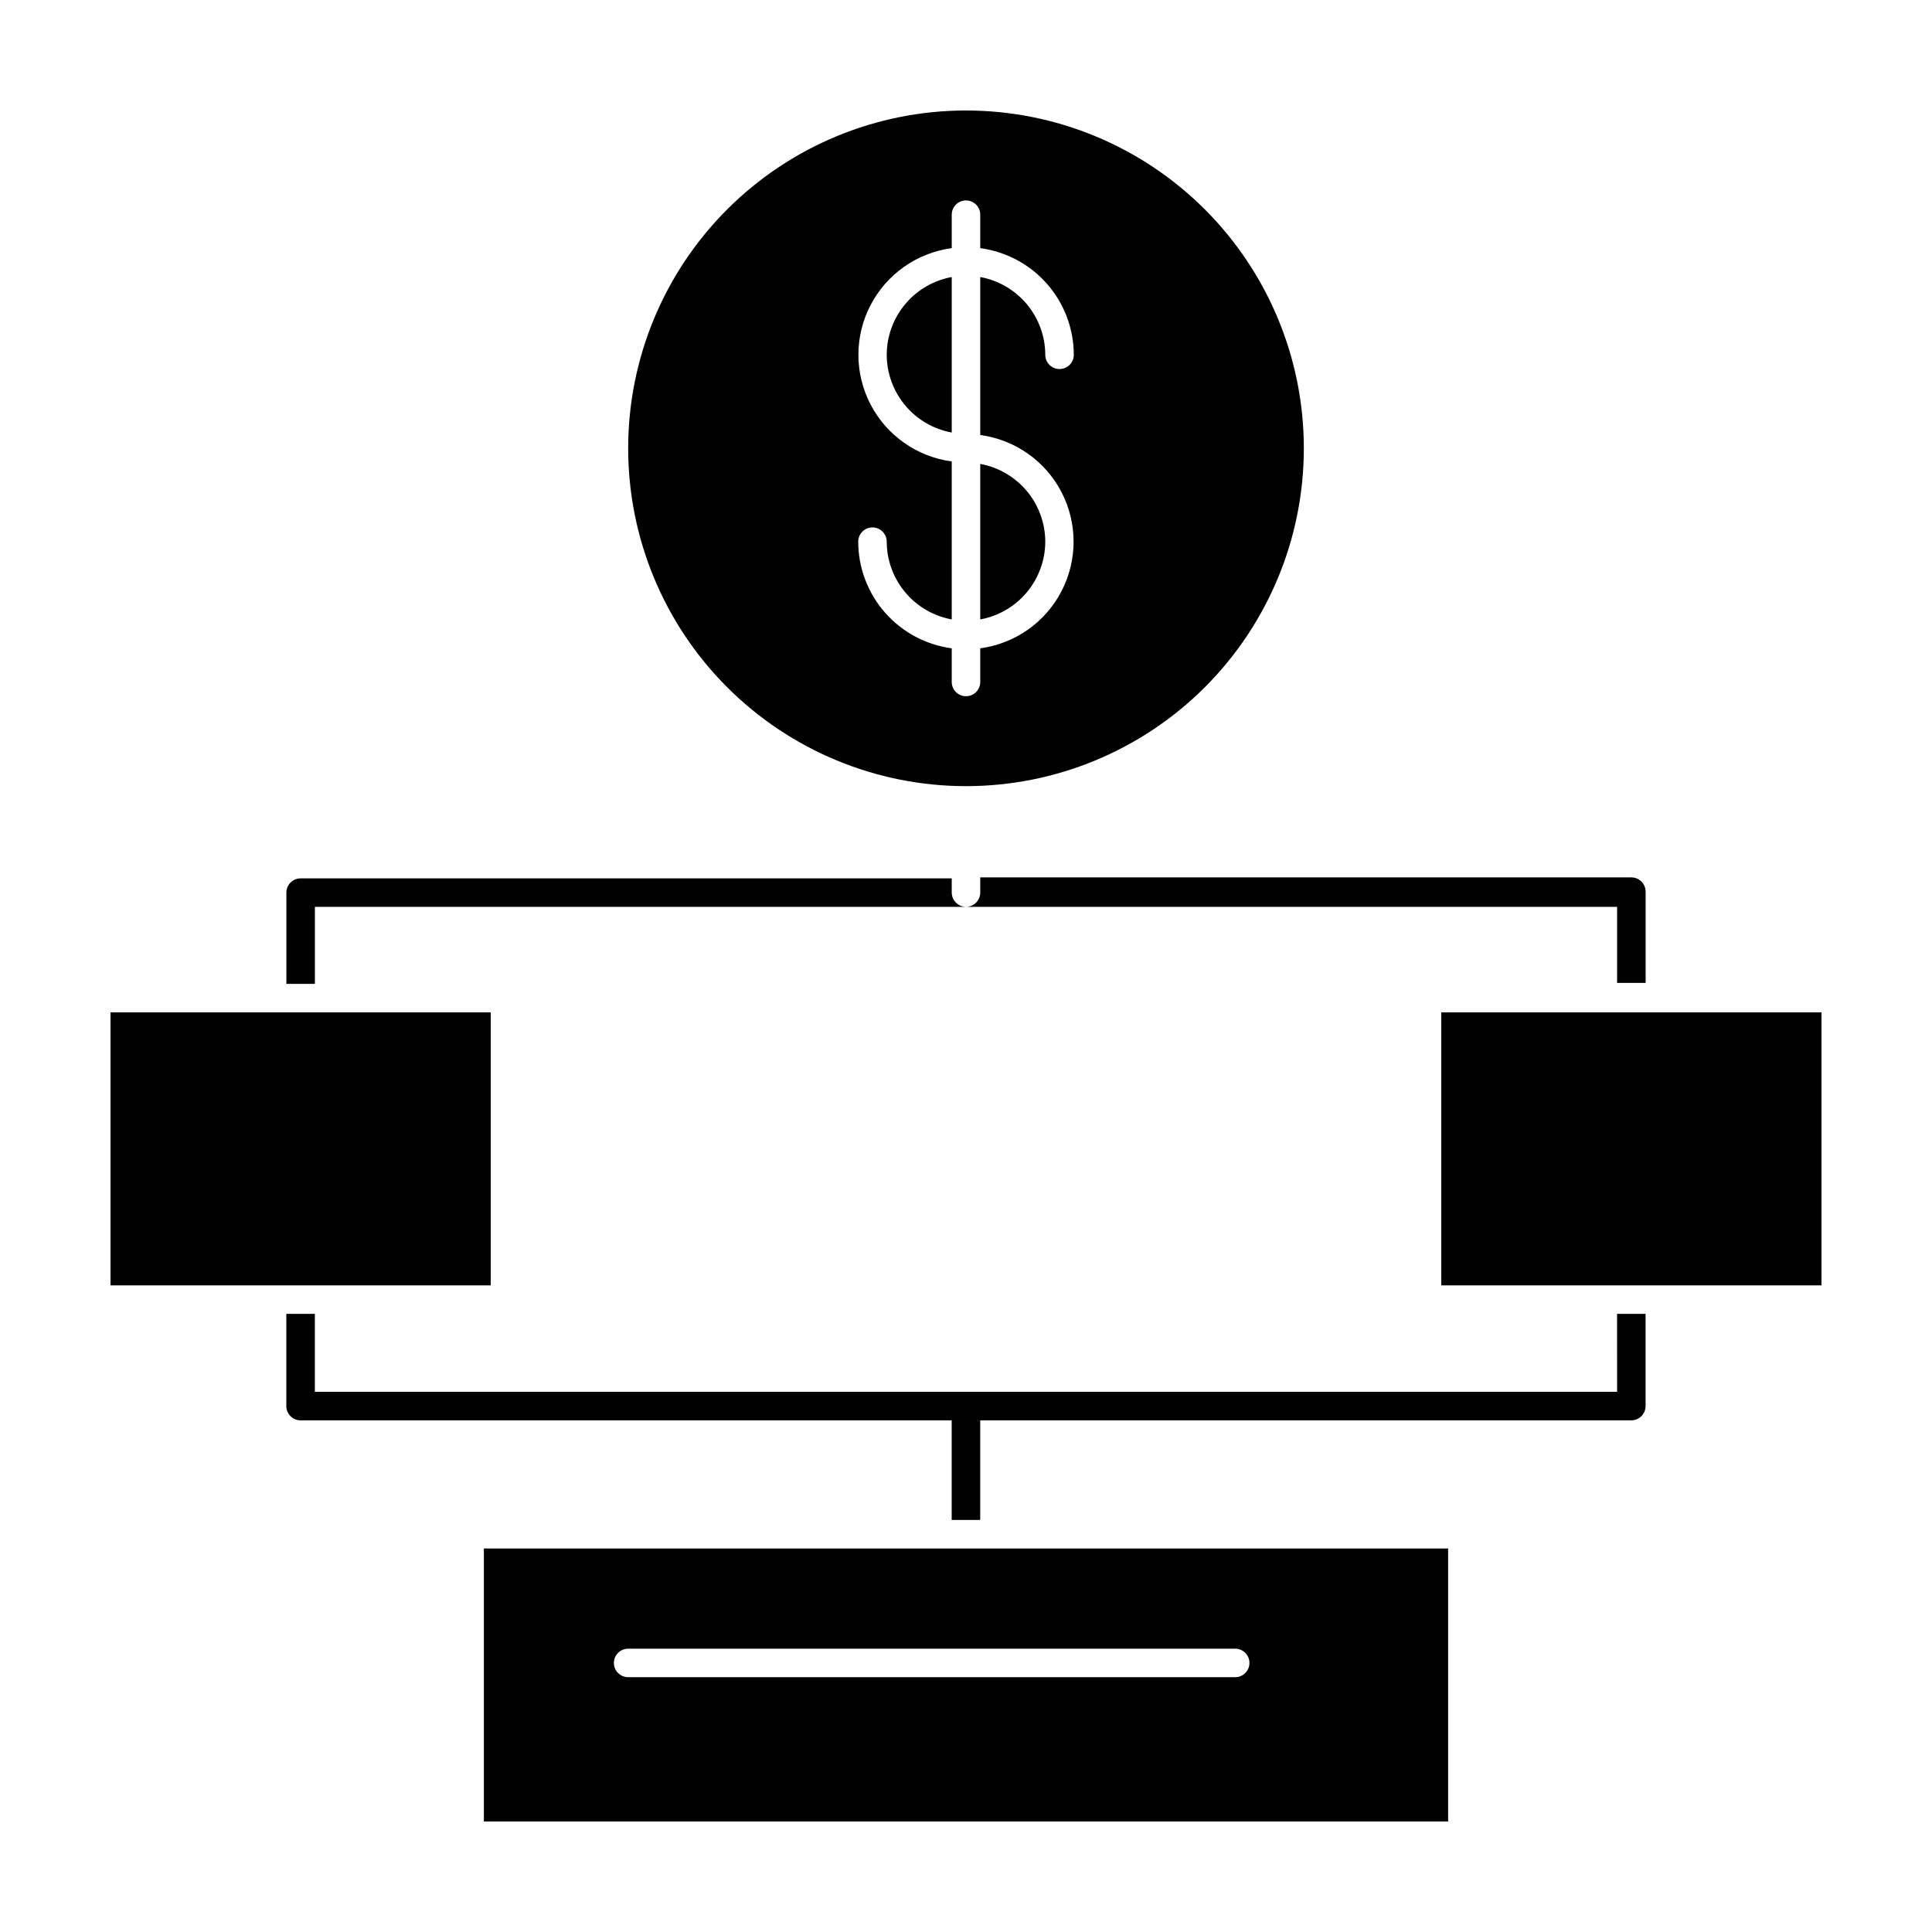 <?xml version="1.0" encoding="UTF-8"?>
<!-- Uploaded to: ICON Repo, www.iconrepo.com, Generator: ICON Repo Mixer Tools -->
<svg fill="#000000" width="800px" height="800px" version="1.1" viewBox="144 144 512 512" xmlns="http://www.w3.org/2000/svg">
 <g>
  <path d="m400 384.33h172.55v20.152h7.559v-24.184l-0.004 0.004c0-2.09-1.691-3.781-3.777-3.781h-172.55v3.781c0.055 1.039-0.316 2.059-1.031 2.82-0.711 0.758-1.703 1.195-2.746 1.207z"/>
  <path d="m227.45 384.33h172.55c-2.078-0.023-3.754-1.699-3.781-3.777v-3.777h-172.55c-2.086 0-3.777 1.691-3.777 3.777v24.184h7.559z"/>
  <path d="m489.53 262.81c0-23.746-9.434-46.516-26.223-63.305-16.789-16.793-39.562-26.223-63.305-26.223-23.746 0-46.516 9.43-63.305 26.223-16.793 16.789-26.223 39.559-26.223 63.305 0 23.742 9.43 46.516 26.223 63.305 16.789 16.789 39.559 26.223 63.305 26.223 23.742 0 46.516-9.434 63.305-26.223 16.789-16.789 26.223-39.562 26.223-63.305zm-93.309 61.918v-8.918c-6.852-0.914-13.141-4.281-17.695-9.48-4.559-5.195-7.078-11.871-7.09-18.785 0-2.086 1.691-3.777 3.777-3.777 2.086 0 3.777 1.691 3.777 3.777 0.016 4.906 1.746 9.652 4.894 13.418 3.144 3.762 7.512 6.309 12.336 7.188v-41.863c-9.207-1.234-17.234-6.875-21.52-15.117-4.285-8.242-4.285-18.055 0-26.297 4.285-8.242 12.312-13.883 21.52-15.113v-8.867c0-2.09 1.691-3.781 3.781-3.781 2.086 0 3.777 1.691 3.777 3.781v8.867c6.852 0.914 13.141 4.281 17.699 9.477 4.559 5.199 7.074 11.871 7.09 18.785 0 2.086-1.695 3.777-3.781 3.777-2.086 0-3.777-1.691-3.777-3.777-0.016-4.906-1.746-9.652-4.891-13.414-3.148-3.766-7.516-6.309-12.34-7.191v41.867c9.207 1.23 17.238 6.871 21.52 15.113 4.285 8.242 4.285 18.055 0 26.301-4.281 8.242-12.312 13.879-21.52 15.113v8.918c0 2.086-1.691 3.777-3.777 3.777-2.09 0-3.781-1.691-3.781-3.777z"/>
  <path d="m421.01 287.55c-0.016-4.906-1.746-9.652-4.891-13.414-3.148-3.766-7.516-6.309-12.34-7.191v41.211c4.824-0.879 9.191-3.426 12.34-7.188 3.144-3.766 4.875-8.512 4.891-13.418z"/>
  <path d="m378.99 238.02c0.016 4.906 1.746 9.652 4.894 13.418 3.144 3.762 7.512 6.305 12.336 7.188v-41.211c-4.824 0.883-9.191 3.426-12.336 7.191-3.148 3.762-4.879 8.508-4.894 13.414z"/>
  <path d="m572.55 512.85h-345.11v-20.656h-7.559v24.434c0 2.09 1.691 3.781 3.777 3.781h172.55v26.398h7.559v-26.398h172.55c2.086 0 3.777-1.691 3.777-3.781v-24.434h-7.559z"/>
  <path d="m173.29 412.29h100.76v72.348h-100.76z"/>
  <path d="m525.95 412.29h100.76v72.348h-100.76z"/>
  <path d="m272.23 626.71h255.54v-72.344h-255.54zm38.238-45.797 160.87 0.004c2.086 0 3.777 1.691 3.777 3.777 0 2.086-1.691 3.777-3.777 3.777h-160.87c-2.09 0-3.781-1.691-3.781-3.777 0-2.086 1.691-3.777 3.781-3.777z"/>
 </g>
</svg>